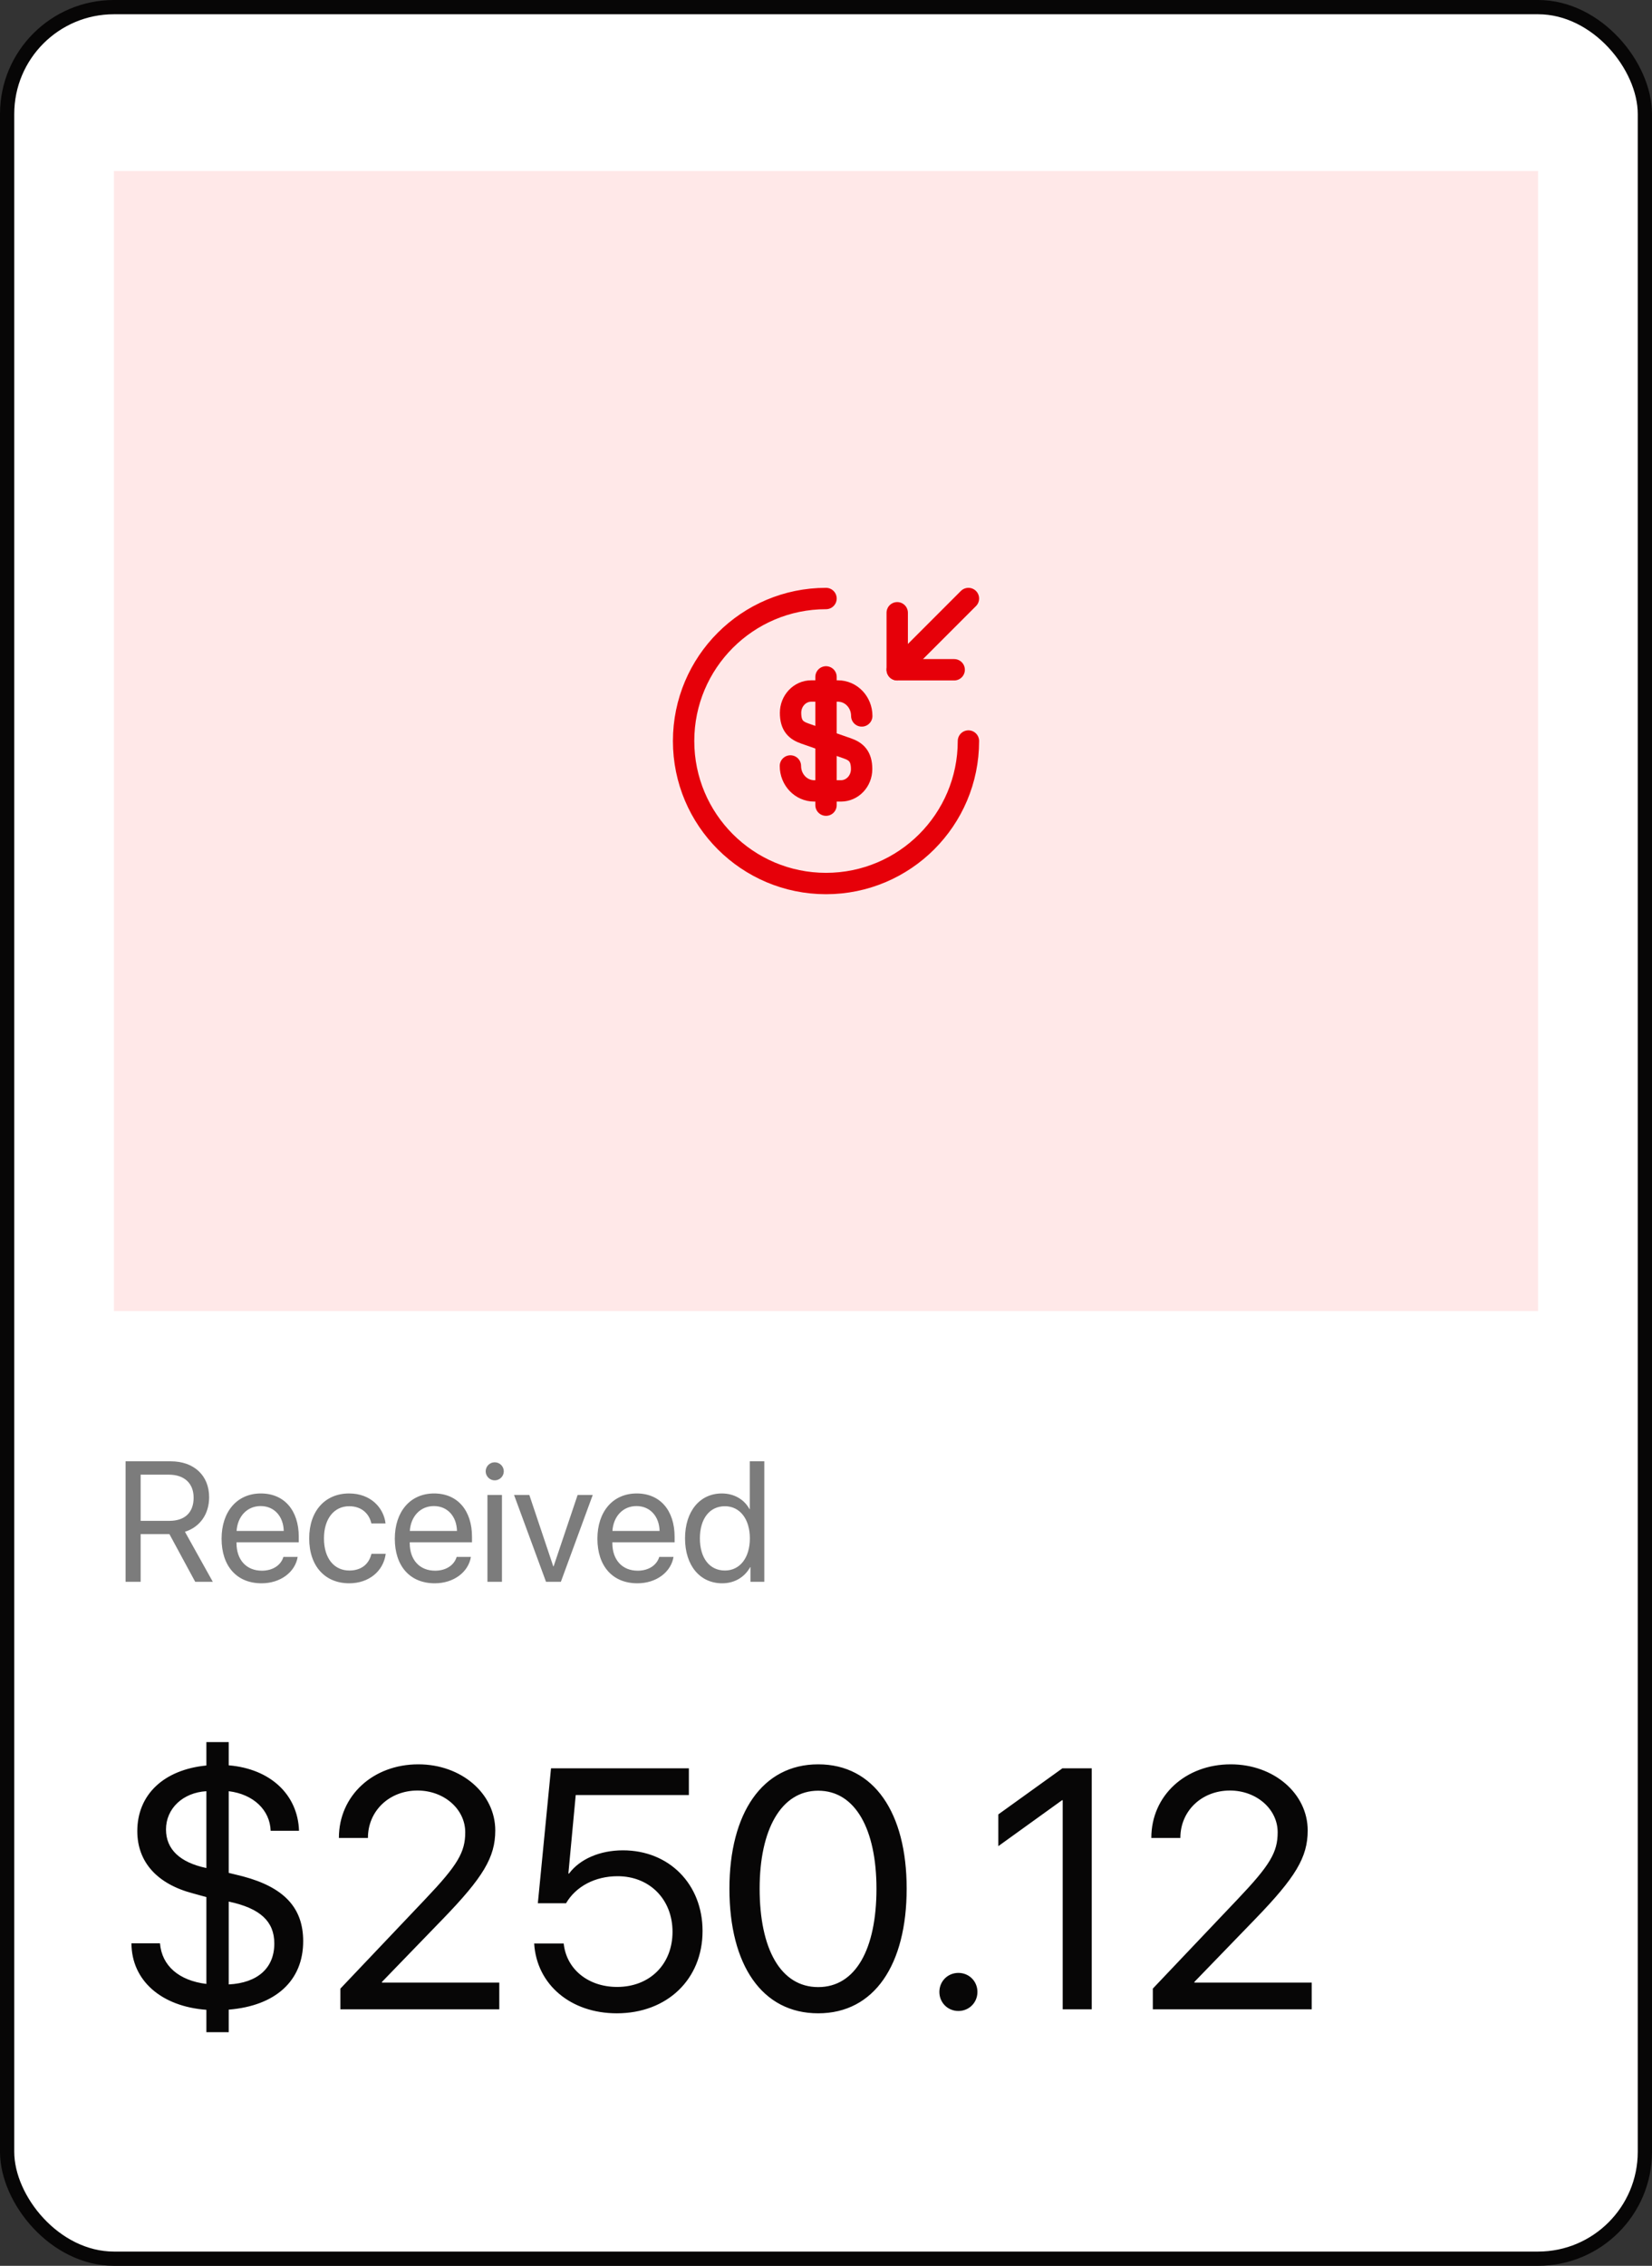 <svg width="116" height="159" viewBox="0 0 116 159" fill="none" xmlns="http://www.w3.org/2000/svg">
<rect x="0" y="0" width="116" height="159" fill="#333333" stroke="none"/>
<rect x="0.5" y="0.5" width="115" height="158" rx="7.5" fill="white"/>
<rect x="0.5" y="0.5" width="115" height="158" rx="7.5" stroke="#070606"/>
<rect width="100" height="80" transform="translate(8 12)" fill="#FFE8E8"/>
<path d="M55.501 53.75C55.501 54.72 56.251 55.5 57.17 55.5H59.05C59.85 55.5 60.501 54.82 60.501 53.97C60.501 53.06 60.1 52.73 59.511 52.52L56.501 51.47C55.91 51.26 55.511 50.94 55.511 50.02C55.511 49.18 56.16 48.49 56.961 48.49H58.84C59.761 48.49 60.511 49.27 60.511 50.24" stroke="#E60009" stroke-width="1.5" stroke-linecap="round" stroke-linejoin="round"/>
<path d="M58.001 47.5V56.5" stroke="#E60009" stroke-width="1.5" stroke-linecap="round" stroke-linejoin="round"/>
<path d="M68.001 52C68.001 57.52 63.52 62 58.001 62C52.48 62 48.001 57.52 48.001 52C48.001 46.48 52.48 42 58.001 42" stroke="#E60009" stroke-width="1.5" stroke-linecap="round" stroke-linejoin="round"/>
<path d="M63.001 43V47H67.001" stroke="#E60009" stroke-width="1.5" stroke-linecap="round" stroke-linejoin="round"/>
<path d="M68.001 42L63.001 47" stroke="#E60009" stroke-width="1.5" stroke-linecap="round" stroke-linejoin="round"/>
<path d="M9.875 103.482V106.723H11.896C12.98 106.723 13.596 106.137 13.596 105.1C13.596 104.086 12.94 103.482 11.85 103.482H9.875ZM9.875 107.654V111H8.82V102.545H11.99C13.619 102.545 14.685 103.541 14.685 105.064C14.685 106.242 14.047 107.156 12.986 107.49L14.943 111H13.707L11.896 107.654H9.875ZM18.301 105.686C17.346 105.686 16.678 106.418 16.613 107.432H19.924C19.9 106.412 19.262 105.686 18.301 105.686ZM19.9 109.254H20.902C20.727 110.32 19.695 111.105 18.365 111.105C16.619 111.105 15.559 109.893 15.559 107.977C15.559 106.084 16.637 104.801 18.318 104.801C19.965 104.801 20.979 105.996 20.979 107.842V108.229H16.607V108.287C16.607 109.453 17.293 110.221 18.389 110.221C19.162 110.221 19.73 109.828 19.9 109.254ZM27.072 106.904H26.076C25.93 106.242 25.414 105.697 24.518 105.697C23.463 105.697 22.748 106.57 22.748 107.953C22.748 109.371 23.475 110.209 24.529 110.209C25.361 110.209 25.906 109.77 26.082 109.037H27.084C26.926 110.25 25.906 111.105 24.523 111.105C22.836 111.105 21.711 109.916 21.711 107.953C21.711 106.031 22.83 104.801 24.512 104.801C26.035 104.801 26.943 105.809 27.072 106.904ZM30.465 105.686C29.51 105.686 28.842 106.418 28.777 107.432H32.088C32.065 106.412 31.426 105.686 30.465 105.686ZM32.065 109.254H33.066C32.891 110.32 31.859 111.105 30.529 111.105C28.783 111.105 27.723 109.893 27.723 107.977C27.723 106.084 28.801 104.801 30.482 104.801C32.129 104.801 33.143 105.996 33.143 107.842V108.229H28.771V108.287C28.771 109.453 29.457 110.221 30.553 110.221C31.326 110.221 31.895 109.828 32.065 109.254ZM34.227 111V104.906H35.246V111H34.227ZM34.736 103.881C34.391 103.881 34.103 103.594 34.103 103.248C34.103 102.896 34.391 102.615 34.736 102.615C35.088 102.615 35.375 102.896 35.375 103.248C35.375 103.594 35.088 103.881 34.736 103.881ZM41.621 104.906L39.383 111H38.34L36.096 104.906H37.168L38.85 109.916H38.873L40.56 104.906H41.621ZM44.691 105.686C43.736 105.686 43.068 106.418 43.004 107.432H46.315C46.291 106.412 45.652 105.686 44.691 105.686ZM46.291 109.254H47.293C47.117 110.32 46.086 111.105 44.756 111.105C43.01 111.105 41.949 109.893 41.949 107.977C41.949 106.084 43.027 104.801 44.709 104.801C46.355 104.801 47.369 105.996 47.369 107.842V108.229H42.998V108.287C42.998 109.453 43.684 110.221 44.779 110.221C45.553 110.221 46.121 109.828 46.291 109.254ZM50.709 111.105C49.156 111.105 48.102 109.863 48.102 107.953C48.102 106.043 49.15 104.801 50.685 104.801C51.559 104.801 52.262 105.229 52.625 105.896H52.648V102.545H53.668V111H52.695V109.969H52.678C52.285 110.672 51.588 111.105 50.709 111.105ZM50.902 105.697C49.824 105.697 49.145 106.576 49.145 107.953C49.145 109.336 49.824 110.209 50.902 110.209C51.951 110.209 52.654 109.318 52.654 107.953C52.654 106.594 51.951 105.697 50.902 105.697Z" fill="#7C7C7C"/>
<path d="M16.062 142.605H14.492V141.035C11.328 140.801 9.242 138.984 9.23 136.371H11.234C11.363 137.941 12.559 138.984 14.492 139.219V133.125L13.555 132.867C11.047 132.211 9.641 130.676 9.641 128.496C9.641 125.93 11.504 124.184 14.492 123.891V122.25H16.062V123.879C18.992 124.125 20.914 125.941 20.996 128.473H19.004C18.957 127.02 17.797 125.906 16.062 125.695V131.426L17.059 131.672C19.918 132.434 21.289 133.852 21.289 136.219C21.289 138.996 19.355 140.754 16.062 141.023V142.605ZM19.262 136.383C19.262 134.836 18.277 133.91 16.062 133.441V139.254C18.102 139.148 19.262 138.094 19.262 136.383ZM11.656 128.379C11.656 129.773 12.641 130.699 14.492 131.086V125.695C12.852 125.789 11.656 126.902 11.656 128.379ZM23.797 128.965C23.797 126.012 26.188 123.809 29.375 123.809C32.398 123.809 34.777 125.859 34.777 128.449C34.777 130.336 33.922 131.742 31.098 134.66L26.82 139.078V139.125H35.059V141H23.902V139.547L29.855 133.277C32.129 130.887 32.668 129.984 32.668 128.578C32.668 126.949 31.18 125.648 29.316 125.648C27.336 125.648 25.836 127.078 25.836 128.965V128.977H23.797V128.965ZM43.309 141.281C40.074 141.281 37.684 139.266 37.508 136.383H39.582C39.77 138.188 41.305 139.43 43.332 139.43C45.629 139.43 47.223 137.836 47.223 135.562C47.223 133.289 45.617 131.66 43.367 131.66C41.785 131.66 40.438 132.375 39.746 133.559H37.766L38.691 124.09H48.371V125.965H40.426L39.91 131.473H39.957C40.719 130.453 42.125 129.844 43.742 129.844C46.988 129.844 49.332 132.223 49.332 135.504C49.332 138.902 46.836 141.281 43.309 141.281ZM57.453 141.281C53.504 141.281 51.219 137.883 51.219 132.539C51.219 127.242 53.527 123.809 57.453 123.809C61.379 123.809 63.664 127.219 63.664 132.527C63.664 137.871 61.391 141.281 57.453 141.281ZM57.453 139.441C60.09 139.441 61.543 136.758 61.543 132.539C61.543 128.379 60.066 125.66 57.453 125.66C54.84 125.66 53.34 128.402 53.34 132.527C53.34 136.746 54.805 139.441 57.453 139.441ZM67.297 141.117C66.547 141.117 65.961 140.531 65.961 139.781C65.961 139.031 66.547 138.445 67.297 138.445C68.047 138.445 68.633 139.031 68.633 139.781C68.633 140.531 68.047 141.117 67.297 141.117ZM74.621 141V126.328H74.574L70.098 129.551V127.324L74.598 124.09H76.66V141H74.621ZM80.844 128.965C80.844 126.012 83.234 123.809 86.422 123.809C89.445 123.809 91.824 125.859 91.824 128.449C91.824 130.336 90.969 131.742 88.144 134.66L83.867 139.078V139.125H92.106V141H80.949V139.547L86.902 133.277C89.176 130.887 89.715 129.984 89.715 128.578C89.715 126.949 88.227 125.648 86.363 125.648C84.383 125.648 82.883 127.078 82.883 128.965V128.977H80.844V128.965Z" fill="#070606"/>
</svg>
